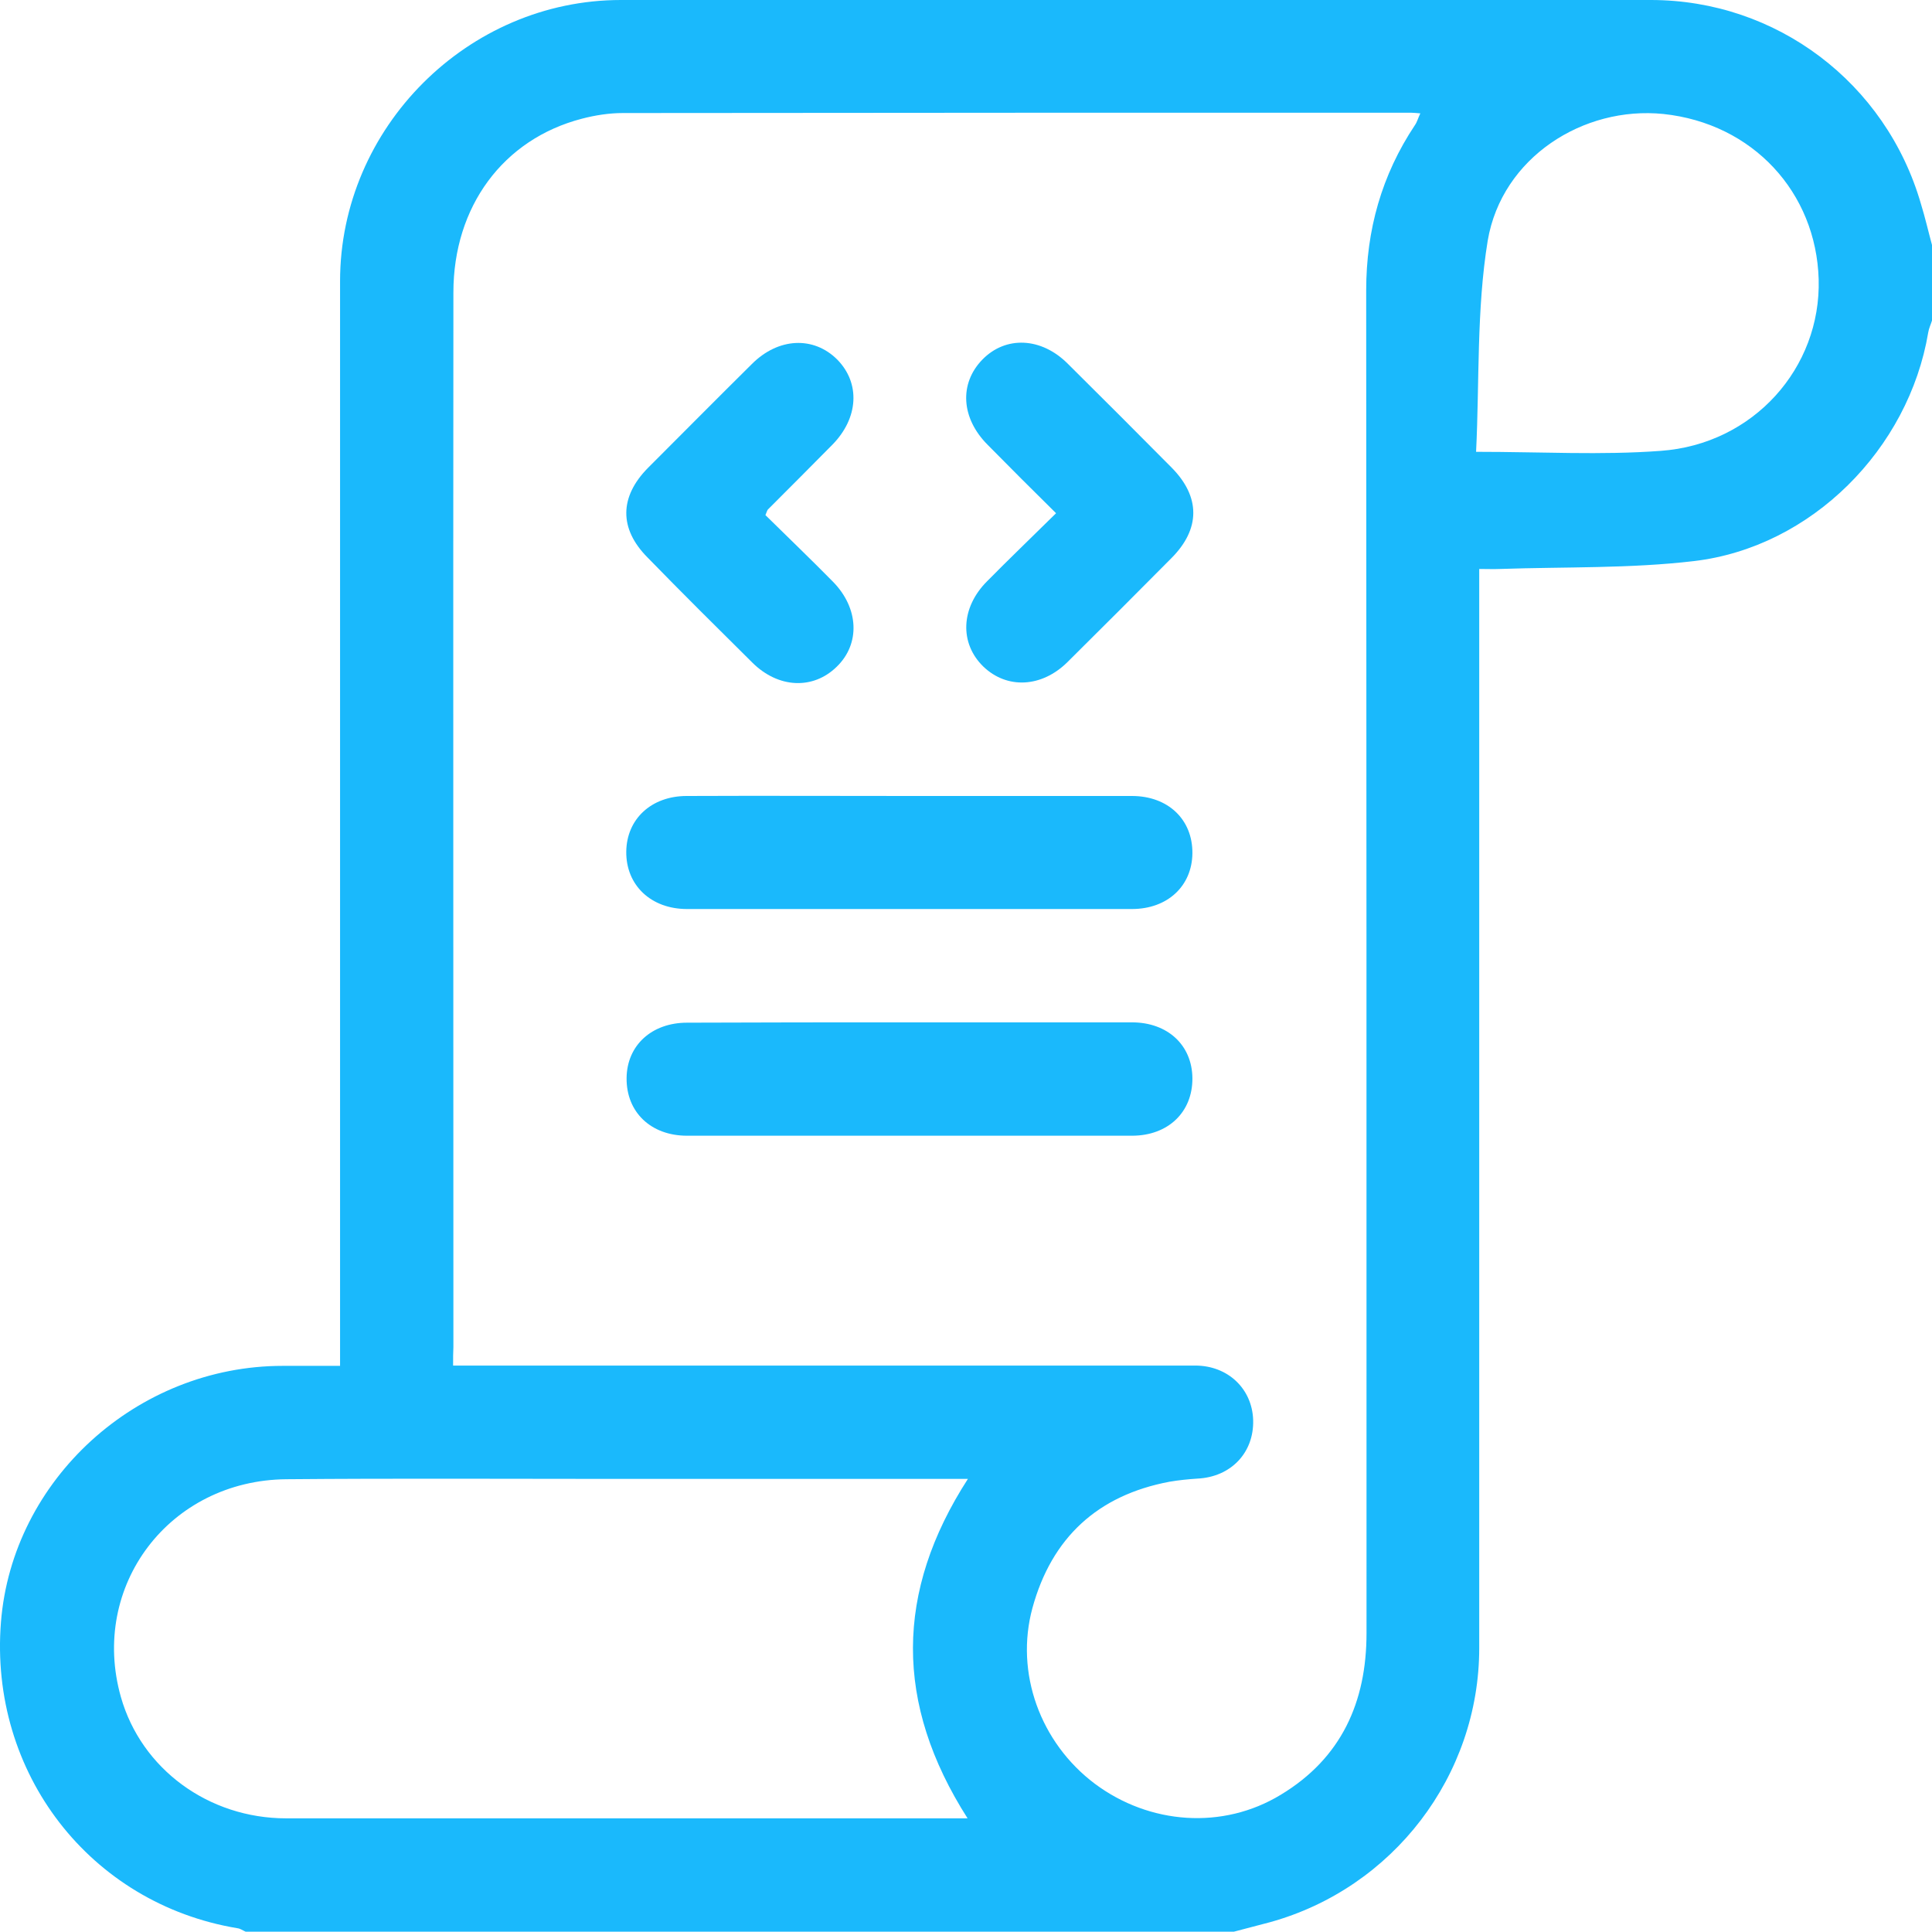 <svg width="65" height="65" viewBox="0 0 65 65" fill="none" xmlns="http://www.w3.org/2000/svg">
<path d="M65 8.242C65 9.089 65 9.936 65 10.784C64.958 10.922 64.894 11.049 64.873 11.186C64.216 15.106 60.943 18.411 56.992 18.877C54.841 19.131 52.648 19.068 50.477 19.142C50.254 19.152 50.032 19.142 49.767 19.142C49.767 19.491 49.767 19.735 49.767 19.989C49.767 31.811 49.767 43.623 49.767 55.445C49.767 59.746 46.864 63.528 42.722 64.672C42.32 64.778 41.917 64.883 41.515 64.989C30.434 64.989 19.343 64.989 8.263 64.989C8.167 64.947 8.083 64.883 7.987 64.873C3.03 64.047 -0.371 59.65 0.032 54.576C0.413 49.778 4.608 45.953 9.513 45.953C10.138 45.953 10.763 45.953 11.441 45.953C11.441 45.625 11.441 45.371 11.441 45.127C11.441 33.242 11.441 21.345 11.441 9.46C11.441 4.29 15.742 0 20.89 0C32.437 0 43.983 0 55.54 0C59.767 0 63.453 2.786 64.629 6.864C64.767 7.309 64.873 7.775 65 8.242ZM15.244 45.943C18.867 45.943 22.405 45.943 25.932 45.943C30.689 45.943 35.445 45.943 40.212 45.943C41.314 45.943 42.129 46.727 42.161 47.775C42.193 48.877 41.409 49.693 40.286 49.746C39.968 49.767 39.651 49.799 39.343 49.852C36.928 50.307 35.381 51.737 34.735 54.1C34.142 56.282 35 58.633 36.833 60.011C38.676 61.388 41.144 61.568 43.093 60.381C45.127 59.153 45.975 57.267 45.975 54.947C45.975 39.883 45.975 24.831 45.964 9.767C45.964 7.744 46.483 5.89 47.606 4.206C47.68 4.1 47.712 3.962 47.786 3.814C47.638 3.803 47.553 3.792 47.468 3.792C38.633 3.792 29.788 3.792 20.953 3.803C20.498 3.803 20.021 3.877 19.576 3.994C16.928 4.682 15.254 6.949 15.254 9.841C15.244 21.663 15.254 33.485 15.254 45.318C15.244 45.498 15.244 45.689 15.244 45.943ZM32.553 61.176C30.085 57.309 30.117 53.549 32.564 49.756C32.288 49.756 32.097 49.756 31.907 49.756C28.146 49.756 24.375 49.756 20.614 49.756C16.96 49.756 13.294 49.735 9.64 49.767C5.699 49.799 3.009 53.358 4.068 57.097C4.756 59.513 7.013 61.176 9.629 61.176C17.055 61.176 24.47 61.176 31.896 61.176C32.087 61.176 32.278 61.176 32.553 61.176ZM49.661 15.201C51.864 15.201 53.877 15.318 55.869 15.169C58.994 14.947 61.271 12.373 61.187 9.396C61.102 6.472 58.972 4.153 55.964 3.835C53.273 3.559 50.53 5.297 50.053 8.093C49.672 10.424 49.778 12.839 49.661 15.201Z" fill="#1AB9FC"/>
<path d="M30.668 34.396C33.136 34.396 35.615 34.396 38.083 34.396C39.28 34.396 40.106 35.159 40.117 36.271C40.127 37.415 39.301 38.21 38.083 38.21C33.093 38.21 28.104 38.21 23.115 38.21C21.896 38.21 21.07 37.415 21.081 36.271C21.091 35.169 21.928 34.407 23.115 34.407C25.636 34.396 28.157 34.396 30.668 34.396Z" fill="#1AB9FC"/>
<path d="M30.604 26.78C33.093 26.78 35.593 26.78 38.083 26.78C39.301 26.78 40.127 27.574 40.117 28.708C40.106 29.809 39.28 30.583 38.083 30.583C33.093 30.583 28.104 30.583 23.114 30.583C21.896 30.583 21.059 29.777 21.07 28.655C21.081 27.553 21.917 26.78 23.104 26.78C25.614 26.769 28.114 26.78 30.604 26.78Z" fill="#1AB9FC"/>
<path d="M35.53 17.267C34.714 16.462 33.972 15.72 33.231 14.968C32.33 14.068 32.267 12.903 33.051 12.098C33.835 11.293 35.032 11.345 35.922 12.235C37.097 13.4 38.263 14.566 39.417 15.731C40.392 16.716 40.392 17.797 39.407 18.782C38.241 19.958 37.076 21.123 35.911 22.278C35.042 23.136 33.877 23.189 33.083 22.426C32.277 21.642 32.32 20.445 33.21 19.555C33.941 18.814 34.703 18.083 35.53 17.267Z" fill="#1AB9FC"/>
<path d="M25.752 17.33C26.515 18.082 27.278 18.813 28.019 19.566C28.898 20.455 28.951 21.663 28.146 22.436C27.352 23.21 26.186 23.157 25.318 22.299C24.131 21.123 22.945 19.947 21.78 18.75C20.826 17.786 20.837 16.716 21.801 15.741C22.966 14.576 24.131 13.4 25.297 12.246C26.186 11.356 27.373 11.303 28.168 12.097C28.951 12.892 28.888 14.068 27.998 14.968C27.288 15.688 26.568 16.409 25.848 17.129C25.816 17.15 25.805 17.203 25.752 17.33Z" fill="#1AB9FC"/>
</svg>
